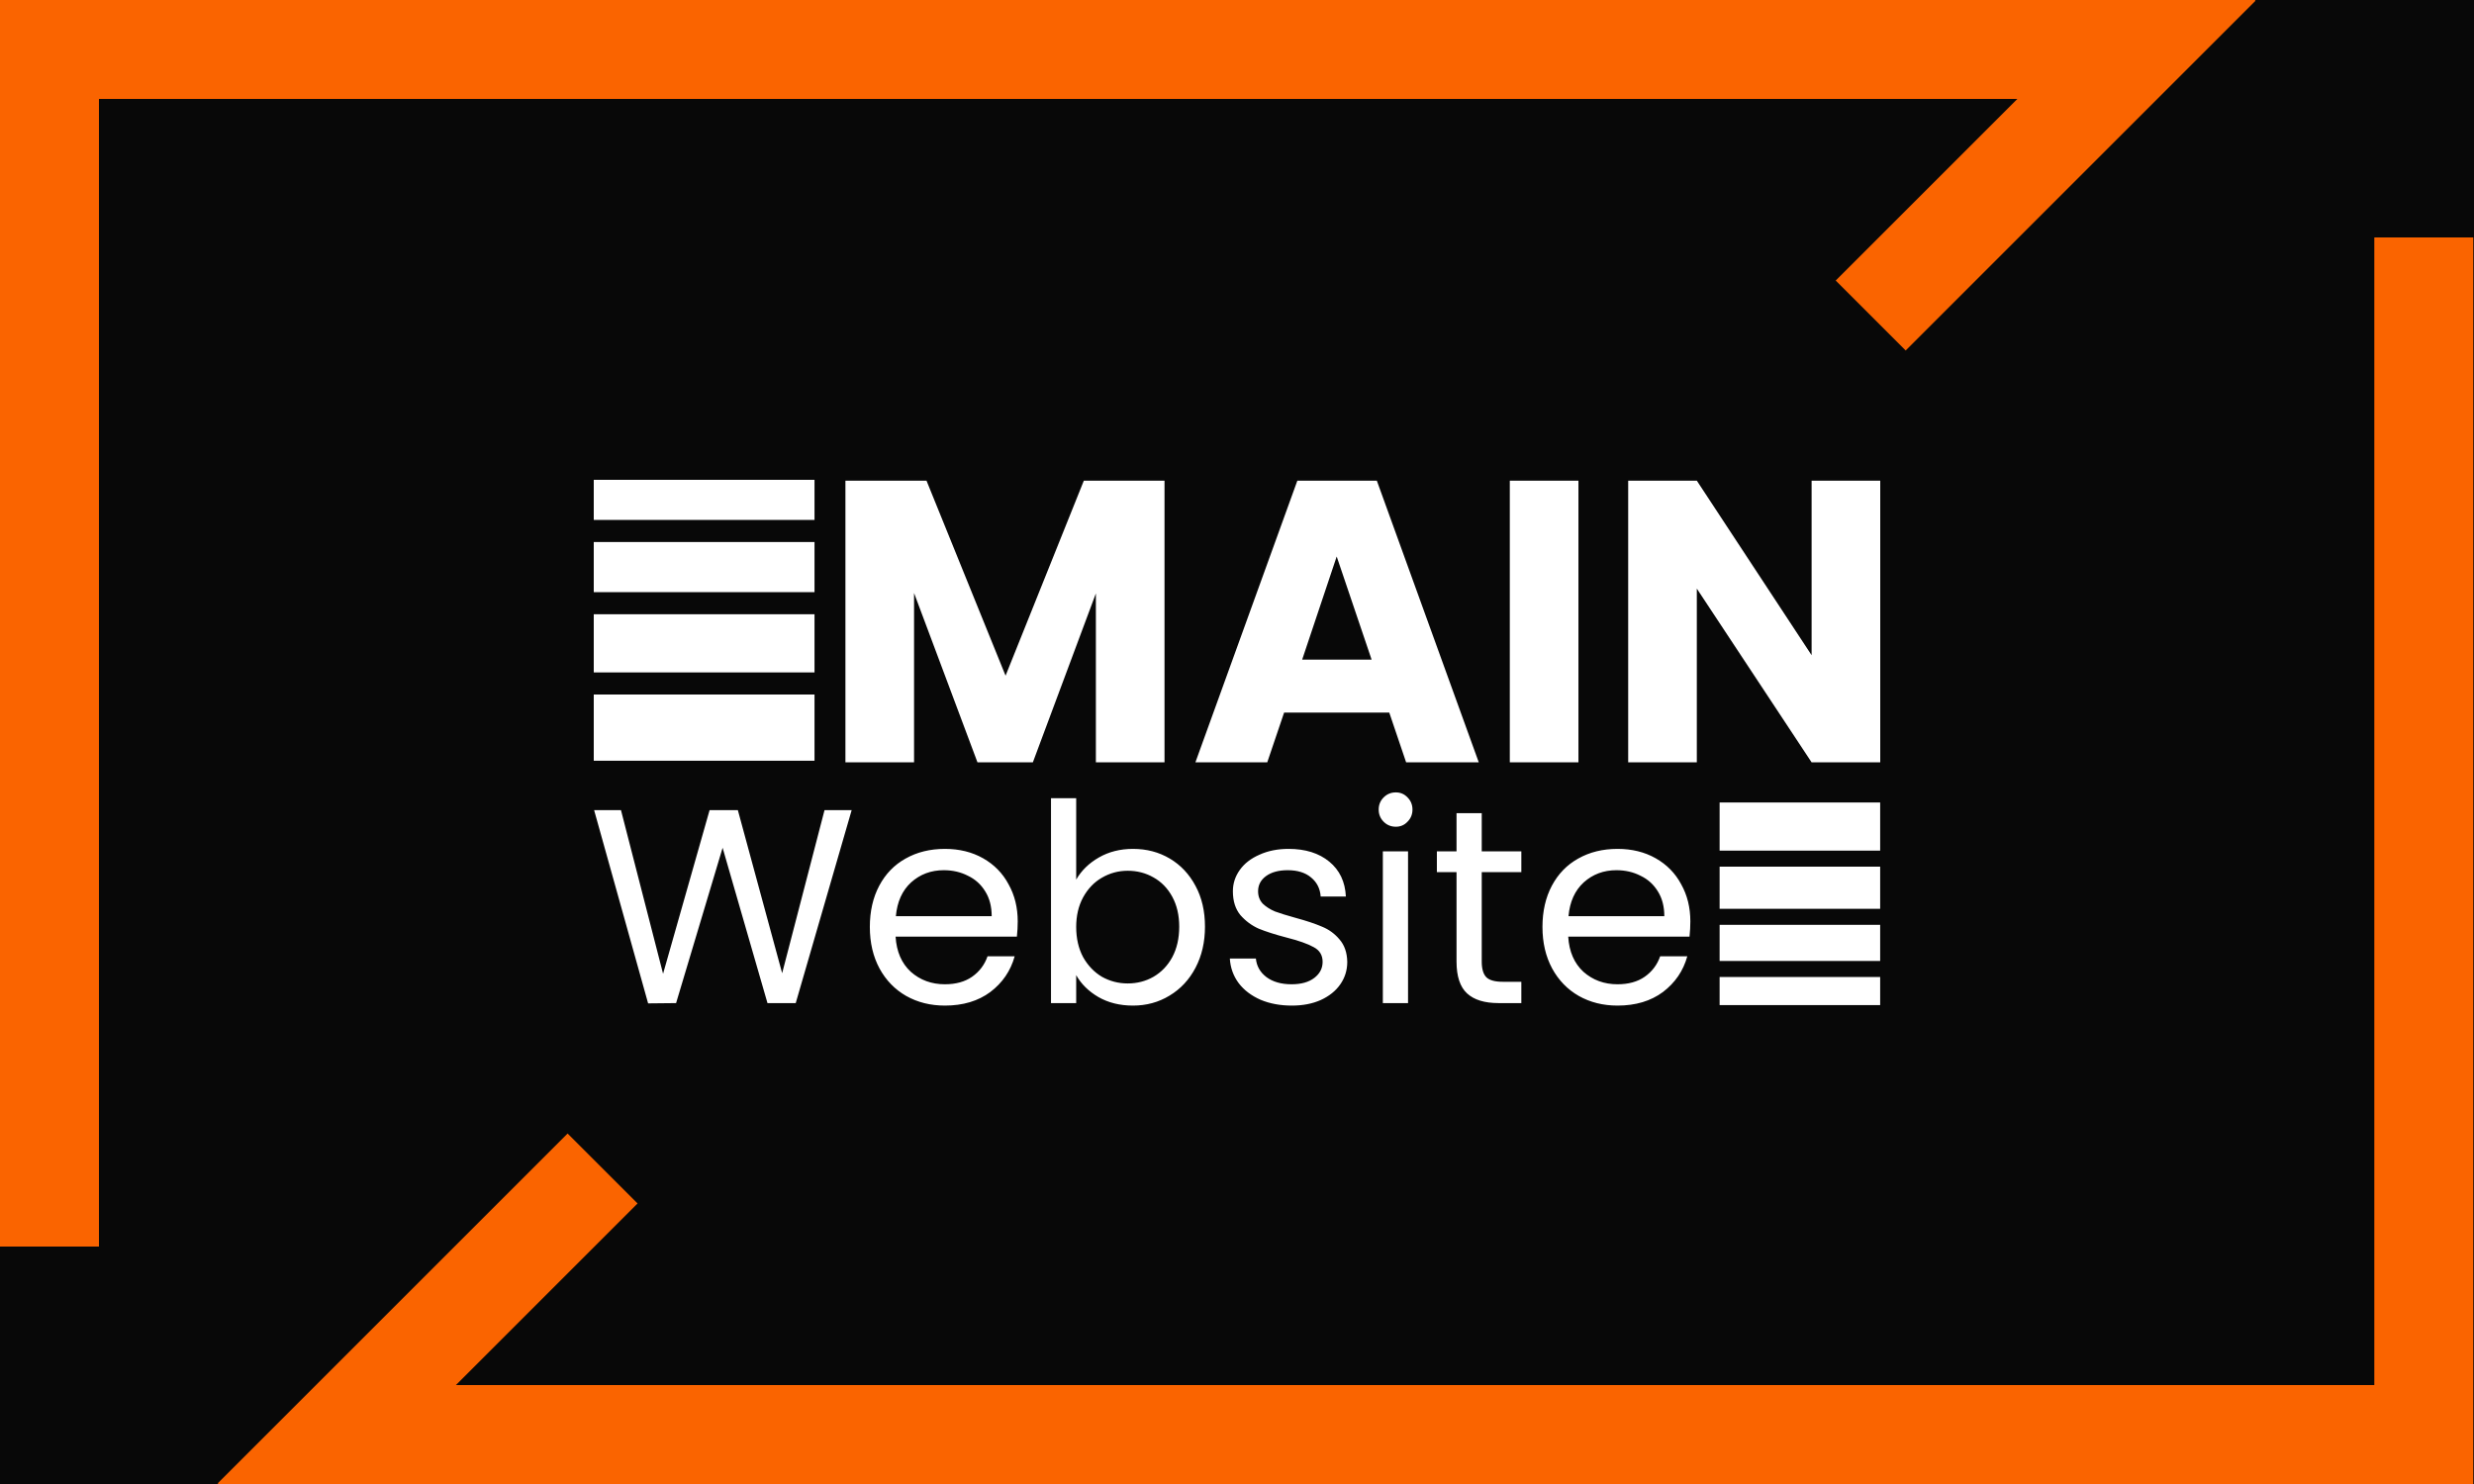 <svg width="500" height="300" viewBox="0 0 500 300" fill="none" xmlns="http://www.w3.org/2000/svg">
<rect width="500" height="300" fill="#080808"/>
<path fill-rule="evenodd" clip-rule="evenodd" d="M164.615 97V105.112H120V97L164.615 97ZM235.35 154.112V97.167H219.045L203.227 136.591L187.247 97.167H170.861V154.112H184.732V119.88L197.549 154.112H208.743L221.479 119.962V154.112H235.35ZM256.114 154.112L259.521 144.054H280.774L284.181 154.112H298.863L278.259 97.167H262.198L241.594 154.112H256.114ZM270.148 112.499L277.205 133.346H263.171L270.148 112.499ZM319.006 154.112V97.167H305.134V154.112H319.006ZM366.129 154.112H380V97.167H366.129V132.454L342.929 97.167H329.058V154.112H342.929V118.988L366.129 154.112ZM160.818 202.783L172.124 163.771H166.639L158.075 196.738L149.12 163.771H143.411L134.008 196.85L125.5 163.771H120.071L130.985 202.839L136.638 202.783L146.041 171.383L155.109 202.783H160.818ZM205.516 189.35C205.628 188.268 205.684 187.242 205.684 186.272C205.684 183.473 205.068 180.973 203.837 178.772C202.643 176.533 200.926 174.779 198.688 173.51C196.449 172.241 193.874 171.607 190.964 171.607C187.978 171.607 185.329 172.26 183.016 173.566C180.739 174.835 178.967 176.663 177.698 179.051C176.43 181.439 175.795 184.219 175.795 187.391C175.795 190.563 176.448 193.361 177.754 195.787C179.06 198.175 180.851 200.022 183.127 201.328C185.441 202.634 188.053 203.287 190.964 203.287C194.62 203.287 197.68 202.373 200.143 200.544C202.606 198.679 204.247 196.272 205.068 193.324H199.583C198.986 195.041 197.941 196.421 196.449 197.466C194.993 198.474 193.165 198.977 190.964 198.977C188.277 198.977 185.982 198.138 184.079 196.459C182.213 194.742 181.187 192.373 181.001 189.35H205.516ZM199.135 180.227C199.994 181.607 200.423 183.268 200.423 185.208H181.057C181.318 182.298 182.344 180.022 184.135 178.38C185.963 176.738 188.165 175.917 190.74 175.917C192.531 175.917 194.154 176.29 195.609 177.036C197.102 177.745 198.277 178.809 199.135 180.227ZM222.09 173.342C220.075 174.499 218.545 175.992 217.501 177.82V161.364H212.407V202.783H217.501V197.13C218.508 198.921 220.001 200.395 221.978 201.552C223.993 202.709 226.325 203.287 228.975 203.287C231.699 203.287 234.161 202.615 236.363 201.272C238.602 199.929 240.356 198.044 241.624 195.619C242.893 193.194 243.527 190.432 243.527 187.335C243.527 184.201 242.893 181.458 241.624 179.107C240.356 176.719 238.621 174.872 236.419 173.566C234.217 172.26 231.736 171.607 228.975 171.607C226.4 171.607 224.105 172.186 222.09 173.342ZM236.923 181.29C237.856 183.007 238.322 185.022 238.322 187.335C238.322 189.686 237.856 191.738 236.923 193.492C235.99 195.209 234.721 196.533 233.117 197.466C231.549 198.362 229.814 198.809 227.911 198.809C226.046 198.809 224.31 198.362 222.706 197.466C221.139 196.533 219.87 195.209 218.9 193.492C217.967 191.738 217.501 189.705 217.501 187.391C217.501 185.115 217.967 183.119 218.9 181.402C219.87 179.648 221.139 178.324 222.706 177.428C224.31 176.495 226.046 176.029 227.911 176.029C229.814 176.029 231.549 176.477 233.117 177.372C234.721 178.268 235.99 179.574 236.923 181.29ZM254.766 202.112C256.631 202.895 258.739 203.287 261.09 203.287C263.292 203.287 265.232 202.914 266.911 202.168C268.628 201.384 269.952 200.321 270.885 198.977C271.818 197.634 272.285 196.123 272.285 194.444C272.247 192.578 271.725 191.067 270.717 189.91C269.747 188.753 268.572 187.895 267.191 187.335C265.811 186.738 264.019 186.141 261.818 185.544C260.064 185.059 258.684 184.63 257.676 184.257C256.706 183.846 255.885 183.324 255.213 182.69C254.579 182.018 254.262 181.178 254.262 180.171C254.262 178.902 254.803 177.876 255.885 177.092C256.967 176.309 258.422 175.917 260.251 175.917C262.228 175.917 263.796 176.402 264.952 177.372C266.146 178.342 266.799 179.63 266.911 181.234H272.005C271.856 178.249 270.736 175.898 268.646 174.182C266.557 172.465 263.814 171.607 260.419 171.607C258.217 171.607 256.258 171.999 254.542 172.783C252.825 173.529 251.5 174.555 250.568 175.861C249.635 177.167 249.168 178.604 249.168 180.171C249.168 182.148 249.672 183.753 250.68 184.984C251.724 186.178 252.956 187.093 254.374 187.727C255.829 188.324 257.695 188.921 259.971 189.518C262.471 190.152 264.318 190.805 265.512 191.477C266.706 192.111 267.303 193.1 267.303 194.444C267.303 195.75 266.743 196.832 265.624 197.69C264.505 198.548 262.975 198.977 261.034 198.977C258.945 198.977 257.247 198.492 255.941 197.522C254.672 196.552 253.963 195.302 253.814 193.772H248.553C248.665 195.638 249.262 197.298 250.344 198.753C251.426 200.171 252.9 201.291 254.766 202.112ZM279.643 166.122C280.315 166.794 281.135 167.129 282.106 167.129C283.038 167.129 283.822 166.794 284.456 166.122C285.128 165.45 285.464 164.629 285.464 163.659C285.464 162.689 285.128 161.868 284.456 161.196C283.822 160.525 283.038 160.189 282.106 160.189C281.135 160.189 280.315 160.525 279.643 161.196C278.971 161.868 278.635 162.689 278.635 163.659C278.635 164.629 278.971 165.45 279.643 166.122ZM284.568 202.783V172.111H279.475V202.783H284.568ZM299.462 194.388V176.309H307.466V172.111H299.462V164.387H294.368V172.111H290.395V176.309H294.368V194.388C294.368 197.373 295.078 199.518 296.496 200.824C297.914 202.13 300.04 202.783 302.876 202.783H307.466V198.474H303.716C302.149 198.474 301.048 198.175 300.414 197.578C299.779 196.944 299.462 195.88 299.462 194.388ZM341.455 189.35C341.567 188.268 341.623 187.242 341.623 186.272C341.623 183.473 341.007 180.973 339.776 178.772C338.582 176.533 336.865 174.779 334.626 173.51C332.388 172.241 329.813 171.607 326.902 171.607C323.917 171.607 321.268 172.26 318.954 173.566C316.678 174.835 314.906 176.663 313.637 179.051C312.368 181.439 311.734 184.219 311.734 187.391C311.734 190.563 312.387 193.361 313.693 195.787C314.999 198.175 316.79 200.022 319.066 201.328C321.38 202.634 323.992 203.287 326.902 203.287C330.559 203.287 333.619 202.373 336.082 200.544C338.544 198.679 340.186 196.272 341.007 193.324H335.522C334.925 195.041 333.88 196.421 332.388 197.466C330.932 198.474 329.104 198.977 326.902 198.977C324.216 198.977 321.921 198.138 320.018 196.459C318.152 194.742 317.126 192.373 316.939 189.35H341.455ZM335.074 180.227C335.932 181.607 336.362 183.268 336.362 185.208H316.995C317.257 182.298 318.283 180.022 320.074 178.38C321.902 176.738 324.104 175.917 326.678 175.917C328.47 175.917 330.093 176.29 331.548 177.036C333.041 177.745 334.216 178.809 335.074 180.227ZM164.615 153.783V140.398H120V153.783H164.615ZM164.615 124.175V135.937H120V124.175H164.615ZM164.615 119.713V109.573H120V119.713H164.615ZM347.537 203.189V197.511H379.984V203.189H347.537ZM347.537 162.224V171.958H379.984V162.224H347.537ZM347.537 183.721V175.203H379.984V183.721H347.537ZM347.537 186.965V194.266H379.984V186.965H347.537Z" fill="white"/>
<path fill-rule="evenodd" clip-rule="evenodd" d="M455.853 0.142L385.142 70.853L371 56.711L407.711 20L20 20L20 252H0V20L1.14441e-05 3.78408e-05L20 3.87945e-05L427.711 7.59878e-05L427.711 0H455.711L455.853 0.142Z" fill="#FA6400"/>
<path fill-rule="evenodd" clip-rule="evenodd" d="M44 299.858L114.711 229.147L128.853 243.289L92.142 280L479.853 280L479.853 48L499.853 48L499.853 280L499.853 300L479.853 300L72.142 300L72.142 300L44.142 300L44 299.858Z" fill="#FA6400"/>
</svg>
